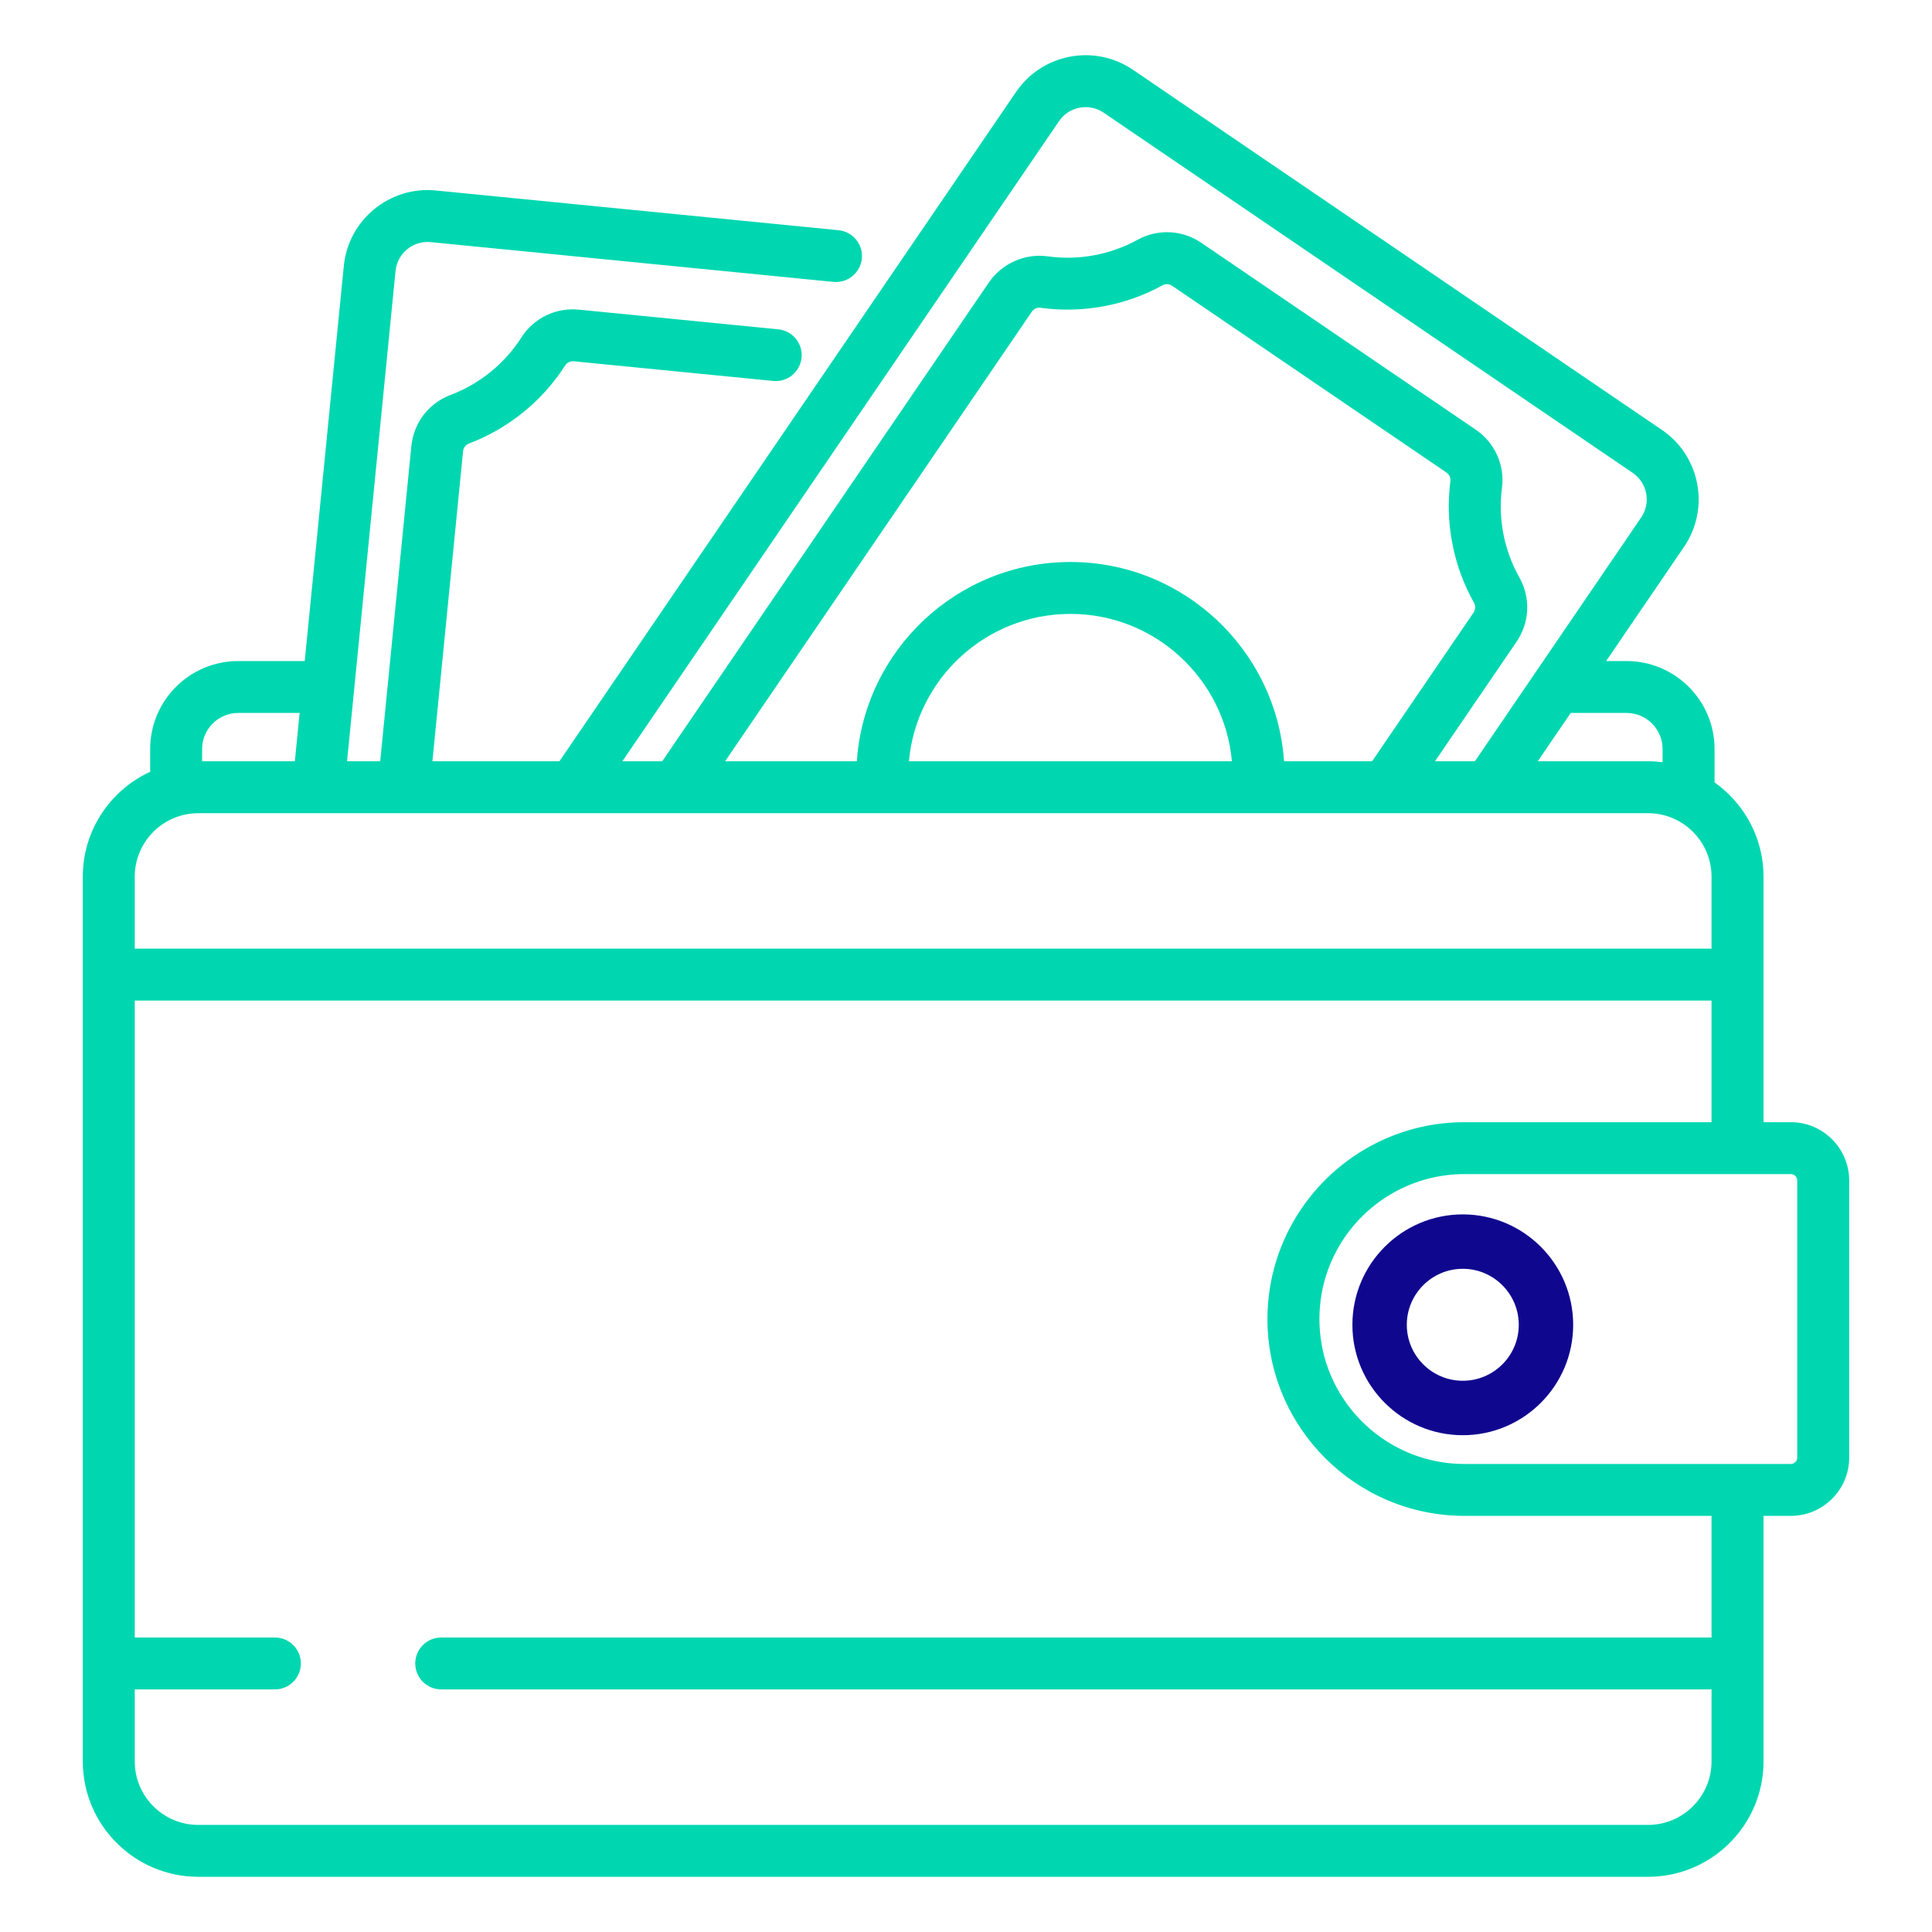 <svg width="44" height="44" viewBox="0 0 44 44" fill="none" xmlns="http://www.w3.org/2000/svg"><path fill-rule="evenodd" clip-rule="evenodd" d="M40.784 25.557H40.163V19.965C40.163 19.079 39.721 18.295 39.048 17.819V17.058C39.048 15.953 38.148 15.055 37.043 15.055H36.579L38.354 12.452C38.949 11.58 38.723 10.386 37.85 9.792L25.803 1.59C25.38 1.302 24.87 1.196 24.367 1.291C23.864 1.387 23.428 1.672 23.14 2.094L12.741 17.337H9.848L10.546 10.277C10.554 10.198 10.606 10.129 10.678 10.102C11.577 9.763 12.357 9.13 12.873 8.32C12.913 8.257 12.99 8.22 13.069 8.228L17.608 8.676C17.933 8.708 18.222 8.471 18.255 8.146C18.287 7.821 18.049 7.532 17.724 7.5L13.185 7.052C12.659 7 12.156 7.243 11.874 7.686C11.495 8.281 10.922 8.746 10.26 8.995C9.763 9.183 9.421 9.63 9.368 10.161L8.659 17.337H7.904L9.008 6.171C9.048 5.769 9.407 5.474 9.81 5.514L18.981 6.42C19.306 6.451 19.596 6.214 19.628 5.889C19.66 5.564 19.423 5.275 19.097 5.243L9.926 4.338C8.875 4.234 7.934 5.005 7.83 6.055L6.94 15.055H5.425C4.319 15.055 3.42 15.953 3.42 17.058V17.577C2.515 17.993 1.886 18.906 1.886 19.965V40.116C1.886 41.564 3.066 42.743 4.516 42.743H37.532C38.983 42.743 40.163 41.564 40.163 40.116V34.523H40.784C41.518 34.523 42.114 33.928 42.114 33.195V26.886C42.114 26.153 41.518 25.557 40.784 25.557ZM37.043 16.237C37.496 16.237 37.864 16.605 37.864 17.058V17.359C37.756 17.345 37.645 17.337 37.532 17.337H35.022L35.772 16.237H37.043ZM24.587 2.453C24.395 2.489 24.228 2.598 24.118 2.76L14.174 17.337H15.082L22.52 6.434C22.817 6 23.343 5.765 23.862 5.838C24.562 5.936 25.288 5.802 25.907 5.461C26.367 5.207 26.924 5.234 27.362 5.532L33.607 9.784C34.044 10.082 34.274 10.59 34.206 11.111C34.114 11.811 34.255 12.535 34.602 13.15C34.863 13.613 34.839 14.174 34.538 14.616L32.681 17.337H33.59L37.376 11.786C37.604 11.453 37.517 10.996 37.183 10.769L25.136 2.567C25.013 2.483 24.871 2.44 24.725 2.44C24.679 2.44 24.633 2.444 24.587 2.453ZM24.378 12.799C21.801 12.799 19.686 14.806 19.514 17.337H16.514L23.498 7.1C23.537 7.042 23.603 7.007 23.671 7.007C23.68 7.007 23.689 7.008 23.698 7.009C24.65 7.142 25.637 6.96 26.479 6.496C26.545 6.459 26.63 6.465 26.695 6.509L32.941 10.761C33.006 10.806 33.042 10.883 33.032 10.957C32.907 11.909 33.099 12.894 33.571 13.731C33.609 13.798 33.605 13.884 33.56 13.95L31.249 17.337H29.243C29.07 14.806 26.955 12.799 24.378 12.799ZM20.7 17.337H28.056C27.887 15.458 26.302 13.981 24.378 13.981C22.454 13.981 20.87 15.458 20.7 17.337ZM4.603 17.058C4.603 16.605 4.972 16.237 5.425 16.237H6.824L6.715 17.337H4.603V17.058ZM4.516 18.52C3.718 18.52 3.069 19.168 3.069 19.965V21.605H38.979V19.965C38.979 19.168 38.33 18.52 37.532 18.52H4.516ZM38.979 40.116C38.979 40.912 38.33 41.561 37.532 41.561H4.516C3.718 41.561 3.069 40.912 3.069 40.116V38.475H6.26C6.587 38.475 6.852 38.211 6.852 37.884C6.852 37.558 6.587 37.293 6.26 37.293H3.069V22.787H38.979V25.557H33.353C31.58 25.557 30.045 26.589 29.316 28.083C29.313 28.088 29.311 28.093 29.308 28.098C29.306 28.103 29.304 28.107 29.302 28.112C29.3 28.115 29.299 28.117 29.298 28.119C29.296 28.125 29.293 28.131 29.291 28.137C29.204 28.321 29.128 28.512 29.067 28.708L29.067 28.71C28.936 29.13 28.865 29.577 28.865 30.04C28.865 32.512 30.878 34.523 33.353 34.523H38.979V37.293H10.049C9.722 37.293 9.457 37.558 9.457 37.884C9.457 38.211 9.722 38.475 10.049 38.475H38.979V40.116ZM40.784 33.341C40.865 33.341 40.931 33.276 40.931 33.195V26.886C40.931 26.805 40.865 26.739 40.784 26.739H33.353C32.1 26.739 31.008 27.439 30.448 28.468C30.422 28.515 30.398 28.562 30.375 28.61C30.328 28.706 30.287 28.805 30.249 28.906C30.119 29.26 30.049 29.642 30.049 30.04C30.049 30.438 30.119 30.82 30.249 31.174C30.286 31.275 30.328 31.374 30.375 31.47C30.398 31.518 30.422 31.566 30.448 31.612C31.008 32.641 32.1 33.341 33.353 33.341H40.784Z" fill="#00D7B0"/><path fill-rule="evenodd" clip-rule="evenodd" d="M30.8 30.172C30.8 28.785 31.928 27.657 33.314 27.657C34.7 27.657 35.828 28.785 35.828 30.172C35.828 31.558 34.7 32.686 33.314 32.686C31.928 32.686 30.8 31.558 30.8 30.172ZM32.039 30.172C32.039 30.874 32.611 31.446 33.314 31.446C34.017 31.446 34.589 30.874 34.589 30.172C34.589 29.468 34.017 28.896 33.314 28.896C32.611 28.896 32.039 29.468 32.039 30.172Z" fill="#10078F"/></svg>